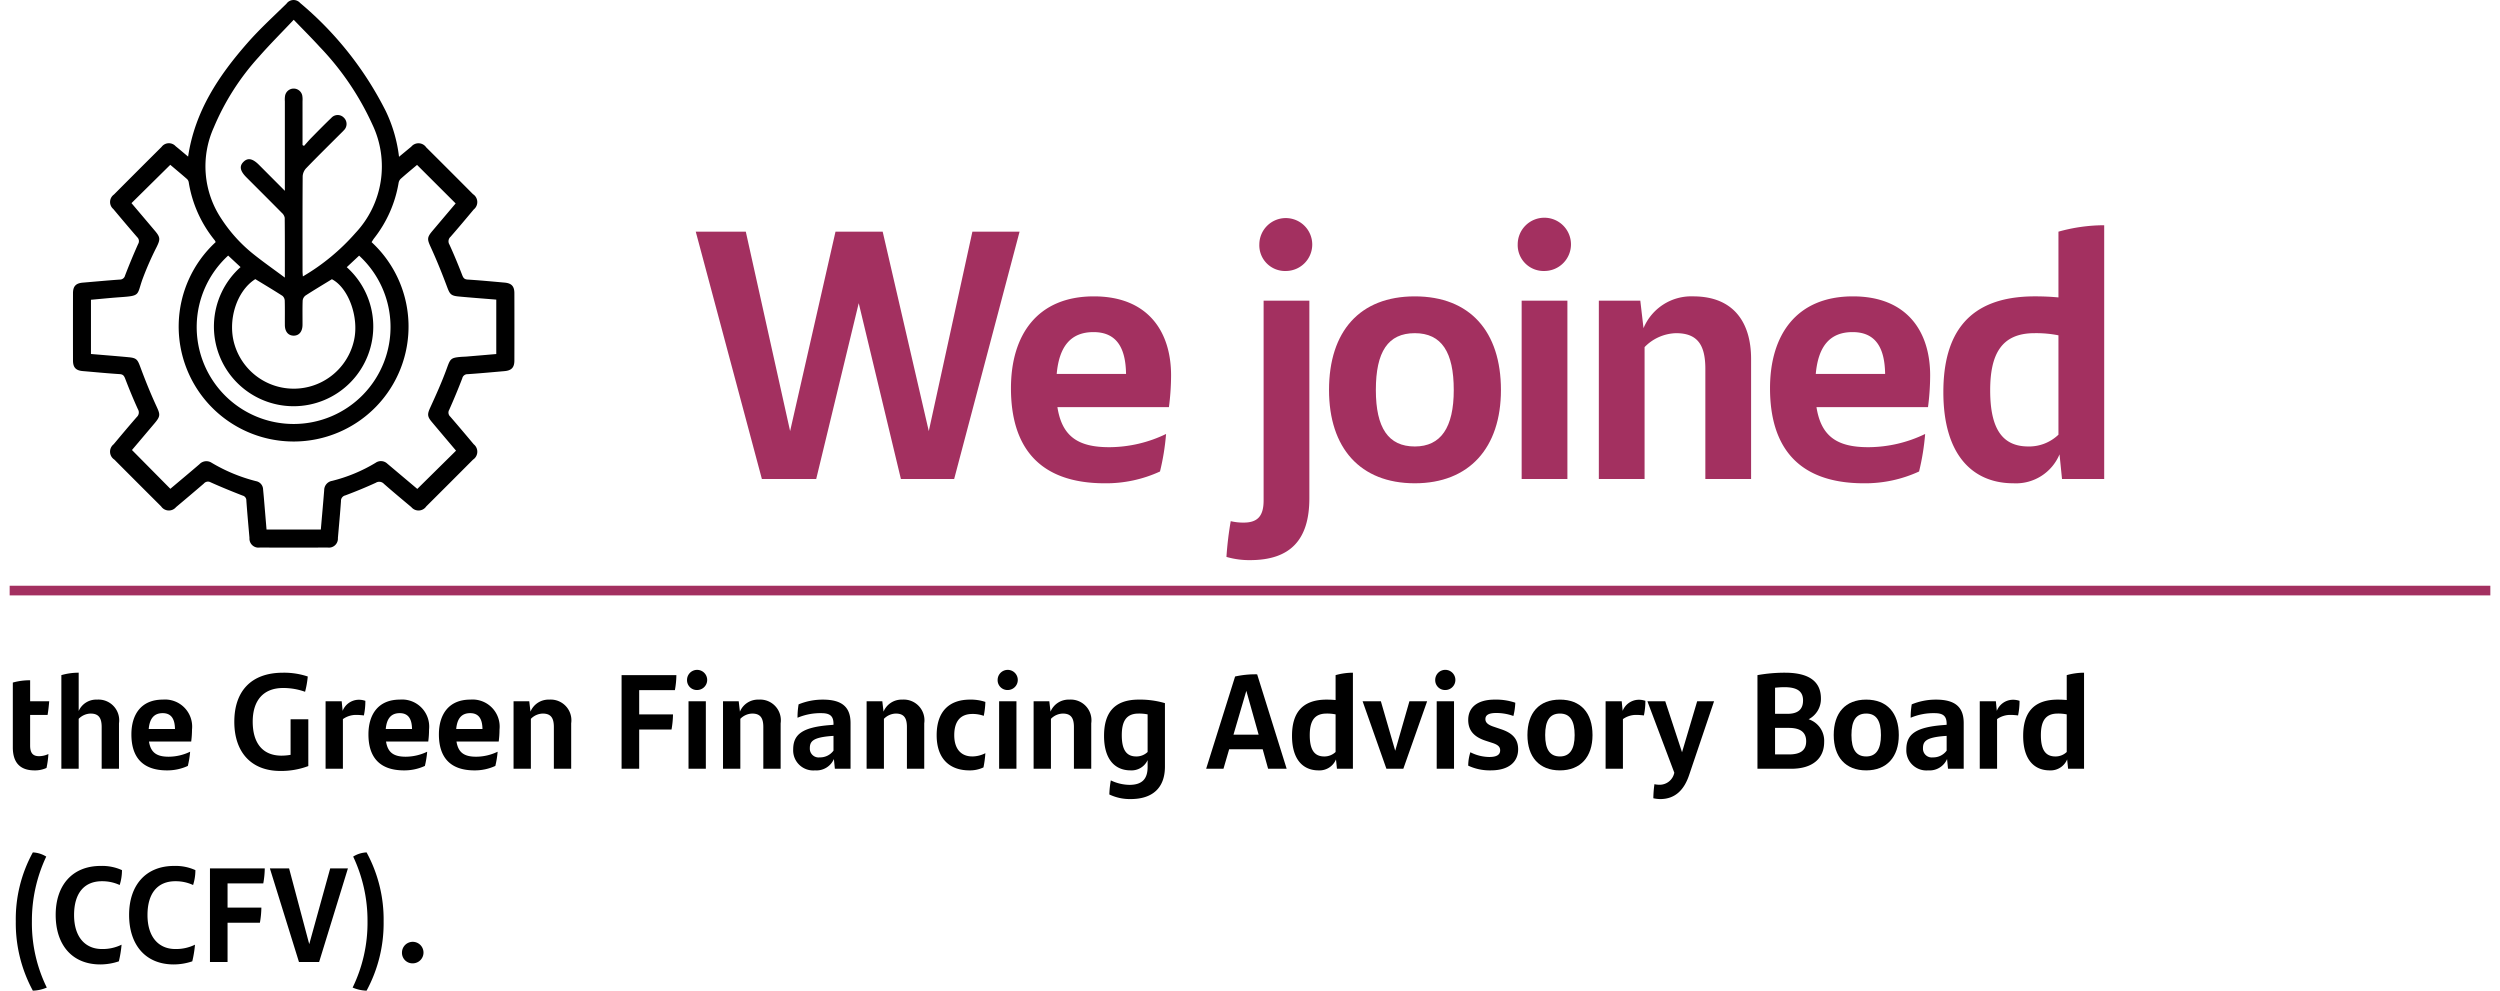 <svg xmlns="http://www.w3.org/2000/svg" xmlns:xlink="http://www.w3.org/1999/xlink" viewBox="0 0 258.827 102.566"><defs><clipPath id="clip-path"><rect y="59.641" width="258.827" height="3" style="fill:none"/></clipPath></defs><g style="isolation:isolate"><g id="Capa_1" data-name="Capa 1"><path d="M105.557,23.985,98.785,49.591H93.271L88.905,31.385,84.502,49.591h-5.624L72.032,23.985h5.181l4.588,20.647,4.699-20.647h4.885l4.773,20.647,4.514-20.647Z" style="fill:#a33060"/><path d="M121.02,42.153H109.475c.481,3.071,2.184,4.145,5.365,4.145a13.59,13.59,0,0,0,5.884-1.369,24.405,24.405,0,0,1-.629,3.885,13.35,13.35,0,0,1-5.698,1.222c-6.883,0-9.732-3.812-9.732-9.843,0-5.477,2.701-9.51,8.585-9.51,5.551,0,7.992,3.589,7.992,8.178A25.554,25.554,0,0,1,121.02,42.153Zm-11.619-3.441H116.58c-.037-2.627-.925-4.329-3.367-4.329C110.882,34.383,109.661,35.826,109.401,38.712Z" style="fill:#a33060"/><path d="M126.975,57.657a34.776,34.776,0,0,1,.444-3.7,5.636,5.636,0,0,0,1.332.148c1.443,0,2.072-.666,2.072-2.295V31.127h4.736V51.589c0,4.292-1.961,6.401-6.142,6.401A8.455,8.455,0,0,1,126.975,57.657Zm3.405-32.377a2.739,2.739,0,1,1,2.775,2.775A2.662,2.662,0,0,1,130.38,25.28Z" style="fill:#a33060"/><path d="M137.595,40.377c0-6.068,3.182-9.694,8.881-9.694,5.697,0,8.918,3.626,8.918,9.694,0,5.995-3.293,9.658-8.918,9.658C140.814,50.035,137.595,46.372,137.595,40.377Zm12.914,0c0-3.922-1.258-5.883-4.033-5.883s-4.033,1.924-4.033,5.883c0,3.923,1.295,5.847,4.033,5.847C149.177,46.223,150.509,44.262,150.509,40.377Z" style="fill:#a33060"/><path d="M157.13,25.28a2.757,2.757,0,1,1,2.775,2.775A2.683,2.683,0,0,1,157.13,25.28Zm.408,5.847h4.736V49.591h-4.736Z" style="fill:#a33060"/><path d="M181.292,37.158V49.591H176.556V38.194c0-2.442-.777-3.7-3.035-3.7a4.711,4.711,0,0,0-3.256,1.442v13.654h-4.736V31.127h4.293l.332,2.849a5.349,5.349,0,0,1,5.145-3.293C179.48,30.682,181.292,33.383,181.292,37.158Z" style="fill:#a33060"/><path d="M199.607,42.153H188.062c.482,3.071,2.184,4.145,5.365,4.145a13.598,13.598,0,0,0,5.885-1.369,24.516,24.516,0,0,1-.629,3.885,13.351,13.351,0,0,1-5.699,1.222c-6.883,0-9.732-3.812-9.732-9.843,0-5.477,2.701-9.51,8.586-9.51,5.551,0,7.992,3.589,7.992,8.178A25.53,25.53,0,0,1,199.607,42.153Zm-11.619-3.441h7.18c-.037-2.627-.926-4.329-3.367-4.329C189.468,34.383,188.247,35.826,187.988,38.712Z" style="fill:#a33060"/><path d="M217.849,23.319V49.591h-4.367L213.224,47.038a4.885,4.885,0,0,1-4.773,2.997c-4.182,0-7.254-2.887-7.254-9.436,0-6.032,2.555-9.917,9.473-9.917q1.277,0,2.443.111V23.985A17.603,17.603,0,0,1,217.849,23.319Zm-4.736,21.684V34.716a11.809,11.809,0,0,0-2.48-.222c-3.479,0-4.588,2.257-4.588,5.92,0,4.033,1.295,5.81,3.959,5.81A4.395,4.395,0,0,0,213.113,45.003Z" style="fill:#a33060"/><path d="M4.044,78.288a2.283,2.283,0,0,0,.967-.224,9.509,9.509,0,0,1-.196,1.442,2.846,2.846,0,0,1-1.247.252c-1.442,0-2.241-.756-2.241-2.381v-6.71a6.443,6.443,0,0,1,1.793-.238v2.171H5.095c-.042.49-.084.911-.168,1.415H3.119v3.166C3.119,77.952,3.399,78.288,4.044,78.288Z"/><path d="M12.319,74.883v4.707h-1.793V75.276c0-.925-.294-1.4-1.148-1.4a1.785,1.785,0,0,0-1.232.546v5.169h-1.793V69.897a6.378,6.378,0,0,1,1.793-.252v3.964a1.984,1.984,0,0,1,1.905-1.177A2.144,2.144,0,0,1,12.319,74.883Z"/><path d="M19.795,76.775H15.425c.182,1.162.826,1.568,2.031,1.568a5.148,5.148,0,0,0,2.228-.518,9.31,9.31,0,0,1-.238,1.471,5.055,5.055,0,0,1-2.157.462c-2.605,0-3.685-1.442-3.685-3.726,0-2.073,1.022-3.601,3.25-3.601a2.806,2.806,0,0,1,3.025,3.096A9.706,9.706,0,0,1,19.795,76.775Zm-4.398-1.303h2.718c-.014-.994-.351-1.639-1.274-1.639C15.957,73.834,15.495,74.38,15.396,75.472Z"/><path d="M31.92,74.464v4.847a7.925,7.925,0,0,1-2.899.505c-3.054,0-4.763-1.989-4.763-5.085,0-3.11,1.681-5.085,5.042-5.085a7.756,7.756,0,0,1,2.563.393,9.441,9.441,0,0,1-.279,1.582,6.663,6.663,0,0,0-2.27-.392c-2.06,0-3.151,1.303-3.151,3.487,0,2.241,1.05,3.517,2.983,3.517a5.357,5.357,0,0,0,.938-.084V74.464Z"/><path d="M37.826,72.558a7.143,7.143,0,0,1-.154,1.514,5.976,5.976,0,0,0-.784-.057,2.349,2.349,0,0,0-1.387.435v5.141h-1.793V72.6h1.667l.098.995A1.812,1.812,0,0,1,37.069,72.447,2.052,2.052,0,0,1,37.826,72.558Z"/><path d="M44.337,76.775H39.967c.183,1.162.826,1.568,2.031,1.568a5.148,5.148,0,0,0,2.228-.518,9.423,9.423,0,0,1-.238,1.471A5.055,5.055,0,0,1,41.83,79.758c-2.605,0-3.685-1.442-3.685-3.726,0-2.073,1.022-3.601,3.25-3.601a2.806,2.806,0,0,1,3.025,3.096A9.706,9.706,0,0,1,44.337,76.775Zm-4.398-1.303h2.718c-.014-.994-.351-1.639-1.274-1.639C40.499,73.834,40.037,74.38,39.938,75.472Z"/><path d="M51.631,76.775H47.261c.182,1.162.826,1.568,2.031,1.568a5.148,5.148,0,0,0,2.228-.518,9.31,9.31,0,0,1-.238,1.471,5.055,5.055,0,0,1-2.157.462c-2.605,0-3.685-1.442-3.685-3.726,0-2.073,1.022-3.601,3.25-3.601a2.806,2.806,0,0,1,3.025,3.096A9.706,9.706,0,0,1,51.631,76.775ZM47.232,75.472h2.718c-.014-.994-.351-1.639-1.274-1.639C47.793,73.834,47.331,74.38,47.232,75.472Z"/><path d="M59.135,74.883v4.707h-1.793V75.276c0-.925-.294-1.4-1.148-1.4a1.785,1.785,0,0,0-1.232.546v5.169h-1.793V72.6h1.625l.126,1.079a2.023,2.023,0,0,1,1.947-1.247A2.144,2.144,0,0,1,59.135,74.883Z"/><path d="M66.175,71.452v2.508h3.501a9.603,9.603,0,0,1-.153,1.568H66.175v4.062H64.353V69.897h5.673a9.137,9.137,0,0,1-.154,1.555Z"/><path d="M71.129,70.387a1.043,1.043,0,1,1,1.051,1.051A1.016,1.016,0,0,1,71.129,70.387Zm.154,2.213h1.793v6.99h-1.793Z"/><path d="M80.82,74.883v4.707h-1.793V75.276c0-.925-.294-1.4-1.148-1.4a1.785,1.785,0,0,0-1.232.546v5.169h-1.793V72.6h1.625l.126,1.079a2.023,2.023,0,0,1,1.947-1.247A2.144,2.144,0,0,1,80.82,74.883Z"/><path d="M88.058,74.856v4.734h-1.624l-.099-1.009A1.971,1.971,0,0,1,84.374,79.758,2.076,2.076,0,0,1,82.119,77.601c0-1.541.896-2.312,3.838-2.535l.336-.028v-.084c0-.771-.308-1.12-1.246-1.12a6.059,6.059,0,0,0-2.479.476,8.152,8.152,0,0,1,.111-1.387,6.524,6.524,0,0,1,2.521-.49C87.218,72.432,88.058,73.245,88.058,74.856Zm-1.765,2.857V76.186l-.238.015c-1.919.154-2.213.561-2.213,1.274a.908.908,0,0,0,1.022.938A1.72,1.72,0,0,0,86.293,77.714Z"/><path d="M95.687,74.883v4.707h-1.793V75.276c0-.925-.294-1.4-1.148-1.4a1.785,1.785,0,0,0-1.232.546v5.169h-1.793V72.6h1.625l.126,1.079a2.023,2.023,0,0,1,1.947-1.247A2.144,2.144,0,0,1,95.687,74.883Z"/><path d="M96.973,76.117c0-2.535,1.373-3.685,3.446-3.685a4.746,4.746,0,0,1,1.597.238,8.324,8.324,0,0,1-.168,1.443,3.34,3.34,0,0,0-1.177-.196c-1.232,0-1.877.756-1.877,2.199,0,1.442.729,2.199,1.863,2.199a2.99,2.99,0,0,0,1.358-.337,10.834,10.834,0,0,1-.196,1.472,3.254,3.254,0,0,1-1.456.308C98.317,79.758,96.973,78.554,96.973,76.117Z"/><path d="M103.286,70.387a1.043,1.043,0,1,1,1.051,1.051A1.016,1.016,0,0,1,103.286,70.387Zm.154,2.213h1.793v6.99h-1.793Z"/><path d="M112.977,74.883v4.707h-1.793V75.276c0-.925-.294-1.4-1.148-1.4a1.785,1.785,0,0,0-1.232.546v5.169h-1.793V72.6h1.625l.126,1.079a2.023,2.023,0,0,1,1.947-1.247A2.144,2.144,0,0,1,112.977,74.883Z"/><path d="M120.607,72.797v6.569c0,2.172-1.247,3.362-3.558,3.362a4.929,4.929,0,0,1-2.199-.477,10.015,10.015,0,0,1,.154-1.456,4.602,4.602,0,0,0,1.933.462c1.345,0,1.877-.658,1.877-1.849v-.715a1.823,1.823,0,0,1-1.765,1.064c-1.583,0-2.746-1.093-2.746-3.572,0-2.283.967-3.754,3.586-3.754A9.177,9.177,0,0,1,120.607,72.797Zm-1.793,5.057V73.96a4.436,4.436,0,0,0-.938-.084c-1.316,0-1.737.854-1.737,2.241,0,1.526.49,2.199,1.499,2.199A1.661,1.661,0,0,0,118.814,77.853Z"/><path d="M130.728,77.573h-3.473l-.588,2.018h-1.793L127.871,70.038a9.739,9.739,0,0,1,2.283-.225l3.055,9.777h-1.92Zm-.42-1.513-1.274-4.538L127.703,76.06Z"/><path d="M140.068,69.645v9.945h-1.652l-.1-.967a1.847,1.847,0,0,1-1.807,1.135c-1.582,0-2.746-1.093-2.746-3.572,0-2.283.967-3.754,3.586-3.754.322,0,.631.015.926.042V69.897A6.675,6.675,0,0,1,140.068,69.645Zm-1.793,8.208V73.96a4.439,4.439,0,0,0-.939-.084c-1.316,0-1.736.854-1.736,2.241,0,1.526.49,2.199,1.498,2.199A1.665,1.665,0,0,0,138.275,77.853Z"/><path d="M147.753,72.6l-2.465,6.99h-1.752l-2.465-6.99h1.891l1.486,5.127,1.471-5.127Z"/><path d="M148.589,70.387A1.044,1.044,0,1,1,149.64,71.438,1.016,1.016,0,0,1,148.589,70.387Zm.154,2.213h1.793v6.99h-1.793Z"/><path d="M152.005,79.268a4.613,4.613,0,0,1,.225-1.387,4.39,4.39,0,0,0,1.947.49c.77,0,1.135-.224,1.135-.687,0-.378-.238-.588-.855-.784l-.602-.196c-1.135-.364-1.85-.98-1.85-2.171,0-1.232.869-2.102,2.76-2.102a6.173,6.173,0,0,1,2.115.322,6.653,6.653,0,0,1-.197,1.373,5.199,5.199,0,0,0-1.777-.309c-.842,0-1.121.253-1.121.631,0,.364.266.603.924.812l.658.224c1.248.406,1.807,1.037,1.807,2.102,0,1.219-.881,2.171-2.828,2.171A5.234,5.234,0,0,1,152.005,79.268Z"/><path d="M158.136,76.102c0-2.297,1.205-3.67,3.363-3.67,2.156,0,3.375,1.373,3.375,3.67,0,2.27-1.246,3.656-3.375,3.656C159.355,79.758,158.136,78.372,158.136,76.102Zm4.889,0c0-1.484-.475-2.227-1.525-2.227s-1.527.729-1.527,2.227c0,1.485.49,2.214,1.527,2.214C162.521,78.316,163.025,77.573,163.025,76.102Z"/><path d="M170.347,72.558a7.08,7.08,0,0,1-.154,1.514,5.96,5.96,0,0,0-.783-.057,2.347,2.347,0,0,0-1.387.435v5.141h-1.793V72.6h1.666l.098.995a1.814,1.814,0,0,1,1.598-1.148A2.043,2.043,0,0,1,170.347,72.558Z"/><path d="M177.46,72.6l-2.576,7.62c-.504,1.514-1.416,2.508-2.998,2.508a3.436,3.436,0,0,1-.715-.084,11.942,11.942,0,0,1,.113-1.457,2.259,2.259,0,0,0,.447.057,1.546,1.546,0,0,0,1.611-1.247L170.556,72.6h1.848l1.738,5.281,1.568-5.281Z"/><path d="M188.857,76.817c0,1.667-1.148,2.773-3.418,2.773h-3.488V69.897a16.034,16.034,0,0,1,2.844-.252c2.662,0,3.727,1.036,3.727,2.676a2.359,2.359,0,0,1-1.275,2.143A2.349,2.349,0,0,1,188.857,76.817Zm-4.119-5.673c-.336,0-.658.027-.965.056V73.903h1.273c.98,0,1.625-.363,1.625-1.387C186.671,71.662,186.181,71.144,184.738,71.144Zm2.256,5.603c0-.938-.602-1.387-1.793-1.387h-1.428v2.746h1.455C186.335,78.106,186.994,77.727,186.994,76.747Z"/><path d="M189.847,76.102c0-2.297,1.205-3.67,3.361-3.67,2.158,0,3.377,1.373,3.377,3.67,0,2.27-1.248,3.656-3.377,3.656C191.066,79.758,189.847,78.372,189.847,76.102Zm4.889,0c0-1.484-.477-2.227-1.527-2.227s-1.527.729-1.527,2.227c0,1.485.49,2.214,1.527,2.214C194.232,78.316,194.736,77.573,194.736,76.102Z"/><path d="M203.304,74.856v4.734h-1.625l-.098-1.009a1.972,1.972,0,0,1-1.961,1.177,2.076,2.076,0,0,1-2.256-2.157c0-1.541.896-2.312,3.838-2.535l.336-.028v-.084c0-.771-.307-1.12-1.246-1.12a6.054,6.054,0,0,0-2.479.476,8.153,8.153,0,0,1,.111-1.387,6.524,6.524,0,0,1,2.521-.49C202.464,72.432,203.304,73.245,203.304,74.856Zm-1.766,2.857V76.186l-.238.015c-1.918.154-2.213.561-2.213,1.274a.908.908,0,0,0,1.023.938A1.717,1.717,0,0,0,201.538,77.714Z"/><path d="M209.085,72.558a7.208,7.208,0,0,1-.154,1.514,5.992,5.992,0,0,0-.785-.057,2.351,2.351,0,0,0-1.387.435v5.141h-1.793V72.6h1.668l.098.995a1.81,1.81,0,0,1,1.598-1.148A2.056,2.056,0,0,1,209.085,72.558Z"/><path d="M215.763,69.645v9.945h-1.652l-.098-.967a1.847,1.847,0,0,1-1.807,1.135c-1.584,0-2.746-1.093-2.746-3.572,0-2.283.967-3.754,3.586-3.754.322,0,.631.015.924.042V69.897A6.686,6.686,0,0,1,215.763,69.645Zm-1.793,8.208V73.96a4.432,4.432,0,0,0-.938-.084c-1.316,0-1.738.854-1.738,2.241,0,1.526.49,2.199,1.5,2.199A1.657,1.657,0,0,0,213.97,77.853Z"/><path d="M1.635,95.394a14.355,14.355,0,0,1,1.765-7.144,2.879,2.879,0,0,1,1.387.434,15.531,15.531,0,0,0-1.484,6.71,15.144,15.144,0,0,0,1.541,6.85,4.024,4.024,0,0,1-1.443.322A14.672,14.672,0,0,1,1.635,95.394Z"/><path d="M5.765,94.721c0-3.096,1.751-5.07,4.65-5.07a4.944,4.944,0,0,1,2.213.435,5.053,5.053,0,0,1-.238,1.54,4.286,4.286,0,0,0-1.835-.392c-1.807,0-2.886,1.204-2.886,3.502,0,2.297,1.177,3.516,2.872,3.516a4.414,4.414,0,0,0,2.045-.448,11.491,11.491,0,0,1-.28,1.723,6.048,6.048,0,0,1-1.919.322C7.432,99.848,5.765,97.79,5.765,94.721Z"/><path d="M13.366,94.721c0-3.096,1.751-5.07,4.65-5.07a4.944,4.944,0,0,1,2.213.435,5.053,5.053,0,0,1-.238,1.54,4.286,4.286,0,0,0-1.835-.392c-1.807,0-2.886,1.204-2.886,3.502,0,2.297,1.177,3.516,2.872,3.516a4.414,4.414,0,0,0,2.045-.448,11.491,11.491,0,0,1-.28,1.723,6.048,6.048,0,0,1-1.919.322C15.033,99.848,13.366,97.79,13.366,94.721Z"/><path d="M23.559,91.458v2.508h3.501a9.602,9.602,0,0,1-.153,1.568H23.559v4.062H21.738V89.903H27.411a9.136,9.136,0,0,1-.154,1.555Z"/><path d="M36.022,89.903l-2.983,9.693H30.952L27.94,89.903h1.989l2.087,7.845,2.171-7.845Z"/><path d="M36.508,102.244a15.325,15.325,0,0,0,1.541-6.85,15.53,15.53,0,0,0-1.484-6.71,2.831,2.831,0,0,1,1.387-.434,14.511,14.511,0,0,1,1.765,7.144,14.672,14.672,0,0,1-1.765,7.172A3.962,3.962,0,0,1,36.508,102.244Z"/><path d="M41.617,98.63A1.114,1.114,0,1,1,42.738,99.736,1.087,1.087,0,0,1,41.617,98.63Z"/><g style="mix-blend-mode:multiply"><g style="clip-path:url(#clip-path)"><line x1="1" y1="61.142" x2="257.827" y2="61.142" style="fill:none;stroke:#a33060"/></g></g><path d="M23.623,26.46a10.034,10.034,0,1,0,13.557.006q-.637.597-1.28,1.197a8.249,8.249,0,1,1-10.995-.011q-.644-.597-1.282-1.192m2.81,2.438c-1.948,1.229-2.918,4.315-2.136,6.824a6.394,6.394,0,0,0,12.365-.537c.515-2.389-.602-5.401-2.301-6.277-.923.566-1.837,1.11-2.73,1.689a.756.756,0,0,0-.296.525c-.032.836-.01,1.674-.015,2.511-.005.706-.366,1.131-.935,1.118-.55-.013-.888-.422-.893-1.1-.006-.838.012-1.675-.012-2.512a.701.701,0,0,0-.234-.507c-.924-.596-1.87-1.158-2.813-1.734m4.888-13.878c.051.029.103.058.154.086.255-.282.5-.573.766-.844.681-.692,1.36-1.386,2.062-2.057a.88.88,0,0,1,1.282-.037.904.904,0,0,1,.008,1.327c-.099.115-.213.217-.32.325-1.198,1.198-2.408,2.385-3.584,3.605a1.325,1.325,0,0,0-.353.826c-.024,3.274-.015,6.549-.014,9.823,0,.159.019.318.034.545a22.059,22.059,0,0,0,5.441-4.494,10.062,10.062,0,0,0,1.743-11.262,28.834,28.834,0,0,0-5.459-8.032c-.843-.923-1.73-1.805-2.672-2.784-1.27,1.346-2.483,2.553-3.607,3.84a25.515,25.515,0,0,0-4.673,7.325,9.772,9.772,0,0,0,.785,9.429,15.432,15.432,0,0,0,3.321,3.667c1.014.812,2.082,1.559,3.255,2.432,0-2.203.008-4.196-.013-6.188a.894.894,0,0,0-.296-.511c-1.217-1.233-2.444-2.455-3.669-3.681-.663-.664-.756-1.163-.299-1.609.452-.441.94-.343,1.611.328.853.855,1.705,1.712,2.667,2.677v-.708q0-4.283,0-8.567a2.564,2.564,0,0,1,.023-.569.907.907,0,0,1,1.781-.013,2.38,2.38,0,0,1,.025.568q.003,2.277.001,4.553m-21.904,21.629c1.332.114,2.637.214,3.94.339.79.076.894.262,1.172,1.011.507,1.367,1.052,2.723,1.663,4.047.397.86.442,1.031-.188,1.777-.808.956-1.616,1.911-2.341,2.768,1.349,1.363,2.653,2.68,3.974,4.015.977-.823,2-1.676,3.01-2.543a.987.987,0,0,1,1.254-.158,17.234,17.234,0,0,0,4.619,1.913.889.889,0,0,1,.718.85c.028.303.059.606.084.909.091,1.076.181,2.153.272,3.243h5.622c.119-1.381.241-2.724.348-4.068a.975.975,0,0,1,.809-.965,16.305,16.305,0,0,0,4.512-1.872.956.956,0,0,1,1.212.087c.189.16.379.319.568.478.867.731,1.734,1.461,2.539,2.139,1.364-1.347,2.674-2.641,4.01-3.961-.832-.986-1.681-1.985-2.523-2.991-.478-.57-.446-.821-.137-1.494.6-1.309,1.193-2.627,1.685-3.978.385-1.058.406-1.16,1.524-1.25.171-.013.343-.014.514-.028q1.556-.13,3.103-.264v-5.633c-1.332-.11-2.622-.204-3.908-.326-.801-.075-.911-.263-1.186-.996-.517-1.383-1.071-2.756-1.685-4.098-.371-.81-.415-1.003.16-1.684.821-.972,1.643-1.944,2.413-2.854-1.346-1.344-2.66-2.656-3.996-3.989-.53.447-1.117.93-1.686,1.435a.775.775,0,0,0-.225.431,12.64,12.64,0,0,1-2.534,5.73c-.098.129-.179.272-.263.4a11.899,11.899,0,1,1-16.141-.003,1.087,1.087,0,0,0-.1-.191,12.695,12.695,0,0,1-2.693-6.023.596.596,0,0,0-.191-.331c-.586-.51-1.184-1.008-1.716-1.458-1.353,1.336-2.674,2.641-4.016,3.967.803.949,1.628,1.92,2.449,2.894.554.657.528.877.16,1.637a31.618,31.618,0,0,0-1.503,3.438c-.54,1.57-.202,1.625-2.258,1.769-1.018.071-2.033.177-3.044.267Zm10.058-20.435c.702-4.706,3.179-8.391,6.159-11.783,1.252-1.426,2.663-2.715,4.023-4.044a.9.9,0,0,1,1.415-.08,35.263,35.263,0,0,1,8.869,11.198,14.986,14.986,0,0,1,1.37,4.729c.465-.384.866-.718,1.269-1.049a.966.966,0,0,1,1.543.069q2.43,2.418,4.846,4.847a.978.978,0,0,1,.077,1.585c-.794.95-1.588,1.899-2.402,2.83a.63.63,0,0,0-.116.8c.473,1.035.908,2.089,1.319,3.15.117.302.216.456.577.478,1.272.078,2.541.202,3.811.314.724.064,1.018.374,1.019,1.1q.009,3.483,0,6.967c-.001.723-.297,1.034-1.022,1.098-1.27.112-2.54.23-3.812.316a.545.545,0,0,0-.559.424q-.633,1.647-1.352,3.26a.56.56,0,0,0,.1.703c.824.949,1.632,1.91,2.439,2.873a.981.981,0,0,1-.074,1.586q-2.418,2.429-4.846,4.846a.965.965,0,0,1-1.543.07c-.948-.794-1.9-1.585-2.829-2.402a.664.664,0,0,0-.849-.117c-1.034.474-2.089.907-3.155,1.307a.574.574,0,0,0-.45.597c-.088,1.272-.208,2.542-.319,3.812a.934.934,0,0,1-1.067.99q-3.513.011-7.025,0a.932.932,0,0,1-1.063-.994c-.112-1.289-.231-2.577-.323-3.868a.512.512,0,0,0-.396-.521c-1.114-.433-2.221-.885-3.311-1.375a.558.558,0,0,0-.698.136q-1.429,1.228-2.875,2.437a.965.965,0,0,1-1.543-.076q-2.427-2.418-4.846-4.846a.976.976,0,0,1-.072-1.583c.794-.948,1.588-1.898,2.402-2.829a.633.633,0,0,0,.112-.801c-.471-1.036-.905-2.09-1.313-3.153-.117-.302-.217-.46-.576-.482-1.272-.08-2.541-.207-3.812-.314-.717-.06-1.018-.369-1.02-1.096q-.007-3.483,0-6.967c.002-.727.303-1.035,1.021-1.095,1.27-.106,2.54-.227,3.811-.316a.549.549,0,0,0,.56-.425q.633-1.647,1.352-3.26a.561.561,0,0,0-.096-.704c-.836-.963-1.658-1.939-2.476-2.917a.951.951,0,0,1,.068-1.499q2.457-2.469,4.927-4.926a.944.944,0,0,1,1.458-.078c.413.333.816.679,1.293,1.078"/></g></g></svg>